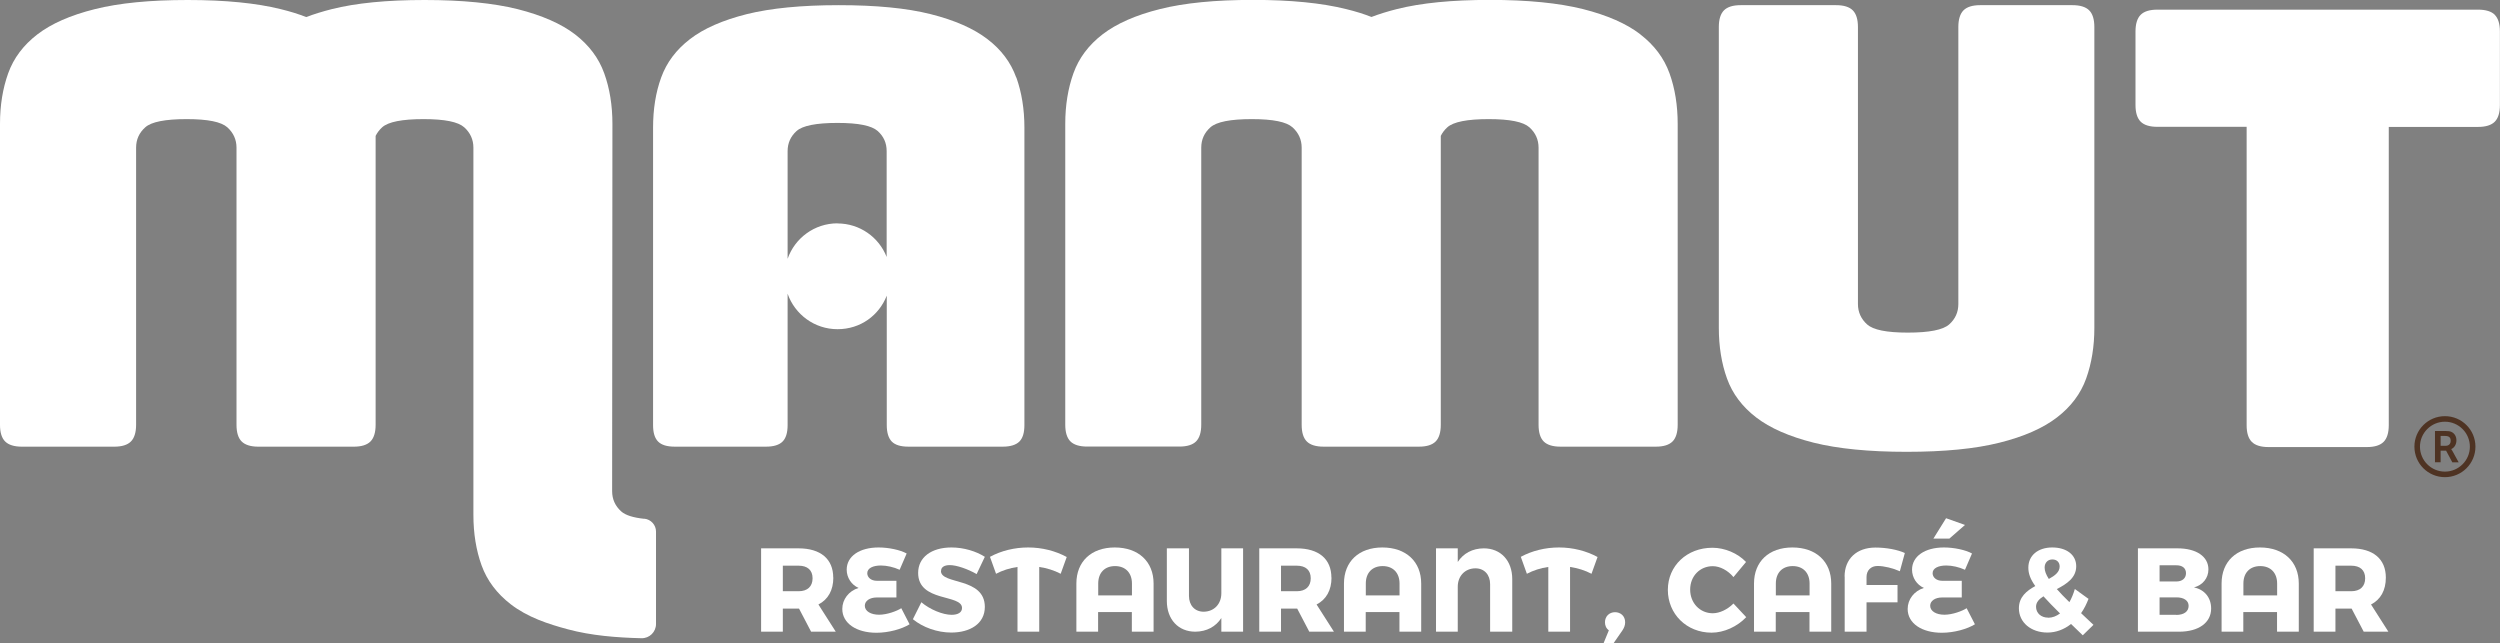 <svg width="136" height="35" viewBox="0 0 136 35" fill="none" xmlns="http://www.w3.org/2000/svg">
<rect x="0" y="0" width="136" height="35" fill="#808080" stroke="none"/>
<g clip-path="url(#clip0_2421_13795)">
<path d="M113.933 17.829V1.469C113.933 1.05 113.837 0.748 113.651 0.562C113.466 0.376 113.158 0.281 112.745 0.281H107.722C107.303 0.281 107.001 0.376 106.815 0.562C106.63 0.748 106.534 1.055 106.534 1.469V16.54C106.534 16.98 106.37 17.352 106.036 17.648C105.702 17.945 104.954 18.094 103.787 18.094C102.62 18.094 101.904 17.945 101.57 17.648C101.242 17.352 101.072 16.98 101.072 16.54V1.469C101.072 1.05 100.976 0.748 100.791 0.562C100.605 0.376 100.298 0.281 99.884 0.281H94.692C94.273 0.281 93.971 0.376 93.785 0.562C93.599 0.748 93.504 1.055 93.504 1.469V17.834C93.504 18.847 93.652 19.77 93.949 20.592C94.246 21.419 94.777 22.124 95.535 22.707C96.293 23.291 97.338 23.747 98.659 24.081C99.979 24.41 101.666 24.579 103.718 24.579C105.771 24.579 107.452 24.415 108.778 24.081C110.098 23.752 111.143 23.291 111.901 22.707C112.66 22.124 113.19 21.419 113.487 20.592C113.784 19.764 113.933 18.847 113.933 17.834V17.829Z" fill="white"/>
<path d="M89.235 1.867C88.477 1.283 87.432 0.827 86.111 0.493C84.791 0.164 83.104 -0.005 81.052 -0.005C78.999 -0.005 77.318 0.159 75.992 0.493C75.489 0.62 75.027 0.764 74.608 0.923C74.189 0.758 73.728 0.615 73.224 0.493C71.903 0.164 70.217 -0.005 68.165 -0.005C66.112 -0.005 64.431 0.159 63.105 0.493C61.785 0.822 60.74 1.283 59.981 1.867C59.223 2.45 58.693 3.155 58.396 3.983C58.099 4.81 57.95 5.727 57.95 6.74V23.105C57.95 23.524 58.046 23.826 58.231 24.012C58.417 24.198 58.724 24.293 59.138 24.293H64.16C64.579 24.293 64.882 24.198 65.067 24.012C65.253 23.826 65.348 23.519 65.348 23.105V8.034C65.348 7.594 65.513 7.223 65.847 6.926C66.181 6.629 66.929 6.48 68.096 6.48C69.262 6.48 69.978 6.629 70.312 6.926C70.641 7.223 70.811 7.594 70.811 8.034V23.11C70.811 23.529 70.906 23.832 71.092 24.017C71.278 24.203 71.585 24.298 71.999 24.298H77.191C77.61 24.298 77.912 24.203 78.098 24.017C78.283 23.832 78.379 23.524 78.379 23.11V7.392C78.464 7.223 78.58 7.064 78.734 6.926C79.063 6.629 79.816 6.48 80.983 6.48C82.15 6.48 82.865 6.629 83.2 6.926C83.528 7.223 83.698 7.594 83.698 8.034V23.11C83.698 23.529 83.794 23.832 83.979 24.017C84.165 24.203 84.472 24.298 84.886 24.298H90.078C90.497 24.298 90.799 24.203 90.985 24.017C91.171 23.832 91.266 23.524 91.266 23.11V6.745C91.266 5.733 91.118 4.81 90.821 3.988C90.524 3.161 89.993 2.455 89.235 1.872V1.867Z" fill="white"/>
<path d="M135.719 0.806C135.533 0.62 135.226 0.525 134.812 0.525H117.359C116.94 0.525 116.637 0.62 116.452 0.806C116.266 0.992 116.171 1.299 116.171 1.713V5.711C116.171 6.13 116.266 6.432 116.452 6.618C116.637 6.804 116.94 6.899 117.359 6.899H122.217V23.132C122.217 23.551 122.312 23.853 122.498 24.038C122.683 24.224 122.986 24.32 123.404 24.32H128.761C129.18 24.32 129.482 24.224 129.668 24.038C129.853 23.853 129.949 23.545 129.949 23.132V6.904H134.807C135.226 6.904 135.528 6.809 135.714 6.623C135.899 6.438 135.995 6.136 135.995 5.717V1.713C135.995 1.294 135.899 0.992 135.714 0.806H135.719Z" fill="white"/>
<path d="M45.328 31.421C45.328 30.413 44.644 29.83 43.44 29.83H41.404V34.364H42.586V33.107H43.467L44.124 34.364H45.466L44.522 32.884C45.047 32.614 45.333 32.11 45.333 31.421H45.328ZM43.445 32.163H42.586V30.773H43.445C43.923 30.773 44.204 31.012 44.204 31.458C44.204 31.903 43.928 32.163 43.445 32.163Z" fill="white"/>
<path d="M47.821 33.441C47.386 33.441 47.046 33.255 47.046 32.953C47.046 32.688 47.312 32.502 47.699 32.502H48.765V31.595H47.699C47.386 31.595 47.179 31.41 47.179 31.182C47.179 30.906 47.497 30.763 47.921 30.763C48.24 30.763 48.616 30.848 48.94 30.996L49.322 30.11C48.971 29.914 48.34 29.782 47.794 29.782C46.76 29.782 46.06 30.259 46.06 30.991C46.06 31.426 46.325 31.823 46.707 31.983C46.171 32.147 45.821 32.608 45.821 33.128C45.821 33.913 46.596 34.422 47.678 34.422C48.351 34.422 49.062 34.22 49.481 33.961L49.03 33.086C48.797 33.239 48.261 33.441 47.821 33.441V33.441Z" fill="white"/>
<path d="M51.194 31.055C51.194 30.848 51.379 30.742 51.666 30.742C52.042 30.742 52.647 30.954 53.129 31.23L53.575 30.291C53.103 29.989 52.429 29.782 51.761 29.782C50.669 29.782 49.947 30.317 49.947 31.166C49.947 32.773 52.334 32.306 52.334 33.075C52.334 33.314 52.116 33.446 51.766 33.446C51.294 33.446 50.589 33.16 50.122 32.762L49.661 33.685C50.202 34.13 50.992 34.411 51.75 34.411C52.758 34.411 53.575 33.939 53.575 33.017C53.575 31.389 51.188 31.813 51.188 31.065L51.194 31.055Z" fill="white"/>
<path d="M53.856 30.296L54.185 31.214C54.529 31.033 54.927 30.901 55.352 30.842V34.364H56.534V30.842C56.953 30.906 57.351 31.028 57.701 31.214L58.03 30.301C57.414 29.967 56.683 29.782 55.935 29.782C55.187 29.782 54.461 29.962 53.856 30.291V30.296Z" fill="white"/>
<path d="M60.644 29.782C59.361 29.782 58.555 30.551 58.555 31.744V34.364H59.737V33.298H61.572V34.364H62.755V31.744C62.755 30.556 61.938 29.782 60.639 29.782H60.644ZM61.578 32.391H59.743V31.744C59.743 31.16 60.093 30.795 60.66 30.795C61.228 30.795 61.578 31.166 61.578 31.744V32.391V32.391Z" fill="white"/>
<path d="M66.441 32.274C66.441 32.852 66.054 33.271 65.481 33.277C64.993 33.277 64.68 32.927 64.68 32.417V29.83H63.476V32.693C63.476 33.696 64.102 34.364 65.025 34.364C65.645 34.358 66.139 34.088 66.441 33.621V34.364H67.624V29.83H66.441V32.274Z" fill="white"/>
<path d="M72.428 31.421C72.428 30.413 71.744 29.83 70.54 29.83H68.504V34.364H69.687V33.107H70.567L71.225 34.364H72.566L71.622 32.884C72.147 32.614 72.434 32.11 72.434 31.421H72.428ZM70.546 32.163H69.687V30.773H70.546C71.023 30.773 71.304 31.012 71.304 31.458C71.304 31.903 71.028 32.163 70.546 32.163Z" fill="white"/>
<path d="M75.202 29.782C73.919 29.782 73.112 30.551 73.112 31.744V34.364H74.295V33.298H76.13V34.364H77.313V31.744C77.313 30.556 76.496 29.782 75.197 29.782H75.202ZM76.135 32.391H74.3V31.744C74.3 31.16 74.65 30.795 75.218 30.795C75.785 30.795 76.135 31.166 76.135 31.744V32.391V32.391Z" fill="white"/>
<path d="M80.718 29.83C80.097 29.835 79.604 30.105 79.302 30.572V29.83H78.119V34.364H79.302V31.919C79.302 31.341 79.689 30.922 80.261 30.917C80.749 30.917 81.062 31.267 81.062 31.776V34.364H82.266V31.5C82.266 30.498 81.64 29.83 80.718 29.83V29.83Z" fill="white"/>
<path d="M82.733 30.296L83.062 31.214C83.406 31.033 83.804 30.901 84.228 30.842V34.364H85.411V30.842C85.83 30.906 86.228 31.028 86.578 31.214L86.907 30.301C86.291 29.967 85.56 29.782 84.812 29.782C84.064 29.782 83.338 29.962 82.733 30.291V30.296Z" fill="white"/>
<path d="M87.861 33.303C87.543 33.303 87.31 33.531 87.31 33.855C87.31 34.029 87.379 34.189 87.522 34.289L87.23 35H87.771L88.259 34.295C88.344 34.167 88.408 34.024 88.408 33.855C88.408 33.499 88.148 33.303 87.856 33.303H87.861Z" fill="white"/>
<path d="M93.175 33.361C92.475 33.361 91.945 32.805 91.945 32.073C91.945 31.341 92.475 30.8 93.175 30.8C93.568 30.8 94.003 31.034 94.3 31.394L94.984 30.572C94.533 30.095 93.828 29.798 93.154 29.798C91.77 29.798 90.731 30.779 90.731 32.089C90.731 33.399 91.749 34.417 93.112 34.417C93.785 34.417 94.507 34.088 94.994 33.574L94.3 32.831C93.981 33.155 93.547 33.361 93.175 33.361V33.361Z" fill="white"/>
<path d="M97.508 29.782C96.225 29.782 95.418 30.551 95.418 31.744V34.364H96.601V33.298H98.436V34.364H99.619V31.744C99.619 30.556 98.802 29.782 97.503 29.782H97.508ZM98.441 32.391H96.606V31.744C96.606 31.16 96.956 30.795 97.524 30.795C98.091 30.795 98.441 31.166 98.441 31.744V32.391V32.391Z" fill="white"/>
<path d="M100.351 31.362V34.364H101.539V32.767H103.225V31.823H101.539V31.389C101.539 31.028 101.777 30.789 102.138 30.789C102.499 30.789 102.987 30.911 103.352 31.076L103.623 30.084C103.236 29.904 102.615 29.787 102.027 29.787C101.003 29.787 100.345 30.402 100.345 31.367L100.351 31.362Z" fill="white"/>
<path d="M106.895 28.557L105.866 28.191L105.177 29.299H106.047L106.895 28.557Z" fill="white"/>
<path d="M105.776 33.441C105.341 33.441 105.002 33.255 105.002 32.953C105.002 32.688 105.267 32.502 105.654 32.502H106.72V31.595H105.654C105.341 31.595 105.134 31.41 105.134 31.182C105.134 30.906 105.452 30.763 105.877 30.763C106.195 30.763 106.571 30.848 106.895 30.996L107.277 30.11C106.927 29.914 106.296 29.782 105.749 29.782C104.715 29.782 104.015 30.259 104.015 30.991C104.015 31.426 104.28 31.823 104.662 31.983C104.127 32.147 103.777 32.608 103.777 33.128C103.777 33.913 104.551 34.422 105.633 34.422C106.306 34.422 107.017 34.22 107.436 33.961L106.985 33.086C106.752 33.239 106.216 33.441 105.776 33.441V33.441Z" fill="white"/>
<path d="M113.604 32.571L112.872 32.041C112.792 32.306 112.697 32.545 112.575 32.757C112.299 32.486 112.071 32.253 111.891 32.046C112.421 31.77 112.946 31.436 112.946 30.805C112.946 30.174 112.411 29.782 111.642 29.782C110.873 29.782 110.342 30.211 110.342 30.88C110.342 31.203 110.448 31.5 110.719 31.882C110.242 32.142 109.828 32.481 109.828 33.091C109.828 33.86 110.486 34.411 111.382 34.411C111.848 34.411 112.289 34.242 112.665 33.945C112.861 34.141 113.074 34.337 113.302 34.56L113.885 33.992C113.641 33.764 113.418 33.552 113.211 33.356C113.376 33.123 113.508 32.858 113.62 32.566L113.604 32.571ZM111.652 30.434C111.891 30.434 112.045 30.588 112.045 30.816C112.045 31.118 111.79 31.314 111.456 31.495C111.302 31.256 111.228 31.06 111.228 30.874C111.228 30.62 111.392 30.434 111.647 30.434H111.652ZM111.419 33.6C111.042 33.6 110.761 33.361 110.761 33.006C110.761 32.767 110.92 32.592 111.164 32.439C111.403 32.704 111.695 33.006 112.066 33.372C111.864 33.52 111.652 33.605 111.424 33.605L111.419 33.6Z" fill="white"/>
<path d="M119.353 31.956C119.83 31.829 120.138 31.447 120.138 30.975C120.138 30.275 119.485 29.83 118.456 29.83H116.303V34.364H118.541C119.607 34.364 120.286 33.876 120.286 33.102C120.286 32.518 119.931 32.073 119.353 31.956V31.956ZM117.481 30.752H118.387C118.716 30.747 118.918 30.906 118.918 31.182C118.918 31.458 118.716 31.633 118.387 31.633H117.481V30.752V30.752ZM118.387 33.446H117.481V32.497H118.387C118.801 32.492 119.061 32.672 119.061 32.958C119.061 33.271 118.801 33.452 118.387 33.452V33.446Z" fill="white"/>
<path d="M122.943 29.782C121.66 29.782 120.854 30.551 120.854 31.744V34.364H122.036V33.298H123.871V34.364H125.054V31.744C125.054 30.556 124.237 29.782 122.938 29.782H122.943ZM123.876 32.391H122.041V31.744C122.041 31.16 122.391 30.795 122.959 30.795C123.526 30.795 123.876 31.166 123.876 31.744V32.391V32.391Z" fill="white"/>
<path d="M129.79 31.421C129.79 30.413 129.106 29.83 127.902 29.83H125.865V34.364H127.048V33.107H127.928L128.586 34.364H129.928L128.984 32.884C129.509 32.614 129.79 32.11 129.79 31.421ZM127.907 32.163H127.048V30.773H127.907C128.384 30.773 128.665 31.012 128.665 31.458C128.665 31.903 128.39 32.163 127.907 32.163Z" fill="white"/>
<path d="M35.045 28.223C34.44 28.159 34.021 28.026 33.793 27.82C33.464 27.523 33.3 27.157 33.3 26.717C33.3 25.969 33.316 6.745 33.316 6.745C33.316 5.733 33.167 4.81 32.87 3.988C32.573 3.161 32.043 2.455 31.285 1.872C30.526 1.289 29.482 0.833 28.161 0.498C26.84 0.17 25.154 0 23.102 0C21.049 0 19.368 0.164 18.042 0.498C17.538 0.626 17.077 0.769 16.658 0.928C16.239 0.764 15.778 0.62 15.274 0.498C13.953 0.17 12.267 0 10.214 0C8.162 0 6.481 0.164 5.155 0.498C3.834 0.827 2.79 1.289 2.031 1.872C1.273 2.455 0.742 3.161 0.445 3.988C0.148 4.815 0 5.733 0 6.745V23.111C0 23.529 0.095 23.832 0.281 24.017C0.467 24.203 0.774 24.299 1.188 24.299H6.216C6.635 24.299 6.937 24.203 7.122 24.017C7.308 23.832 7.404 23.524 7.404 23.111V8.034C7.404 7.594 7.568 7.223 7.902 6.926C8.231 6.629 8.984 6.48 10.151 6.48C11.317 6.48 12.033 6.629 12.367 6.926C12.696 7.223 12.866 7.594 12.866 8.034V23.111C12.866 23.529 12.961 23.832 13.147 24.017C13.333 24.203 13.64 24.299 14.054 24.299H19.246C19.665 24.299 19.967 24.203 20.153 24.017C20.338 23.832 20.434 23.524 20.434 23.111V7.392C20.519 7.223 20.636 7.064 20.789 6.926C21.118 6.629 21.871 6.48 23.038 6.48C24.205 6.48 24.921 6.629 25.255 6.926C25.584 7.223 25.753 7.594 25.753 8.034C25.753 8.034 25.753 26.377 25.753 28.005C25.753 29.018 25.902 29.936 26.199 30.758C26.496 31.579 27.026 32.285 27.779 32.868C28.697 33.579 29.826 33.95 30.898 34.236C32.165 34.576 33.544 34.687 34.896 34.719C35.331 34.73 35.687 34.38 35.687 33.945V28.917C35.687 28.557 35.411 28.255 35.055 28.217L35.045 28.223Z" fill="white"/>
<path d="M55.282 4.216C54.991 3.399 54.466 2.699 53.713 2.126C52.96 1.548 51.931 1.098 50.626 0.769C49.321 0.44 47.651 0.281 45.625 0.281C43.599 0.281 41.934 0.445 40.624 0.769C39.319 1.098 38.285 1.548 37.537 2.126C36.784 2.704 36.264 3.399 35.968 4.216C35.67 5.033 35.527 5.945 35.527 6.947V23.127C35.527 23.54 35.617 23.837 35.803 24.023C35.989 24.208 36.286 24.298 36.705 24.298H41.674C42.088 24.298 42.39 24.203 42.57 24.023C42.756 23.837 42.846 23.54 42.846 23.127V15.978C43.239 17.102 44.304 17.908 45.561 17.908C46.818 17.908 47.821 17.15 48.24 16.084V23.127C48.24 23.54 48.335 23.837 48.515 24.023C48.701 24.208 48.998 24.298 49.417 24.298H54.551C54.964 24.298 55.267 24.203 55.452 24.023C55.638 23.837 55.728 23.54 55.728 23.127V6.942C55.728 5.939 55.579 5.027 55.288 4.211L55.282 4.216ZM45.561 12.149C44.304 12.149 43.239 12.955 42.846 14.079V8.22C42.846 7.785 43.01 7.419 43.334 7.127C43.657 6.836 44.4 6.687 45.556 6.687C46.712 6.687 47.417 6.836 47.746 7.127C48.075 7.419 48.234 7.785 48.234 8.22V13.979C47.815 12.908 46.776 12.155 45.556 12.155L45.561 12.149Z" fill="white"/>
<path d="M133.004 25.958C133.921 25.958 134.664 25.216 134.664 24.299C134.664 23.381 133.921 22.639 133.004 22.639C132.086 22.639 131.344 23.381 131.344 24.299C131.344 25.216 132.086 25.958 133.004 25.958ZM133.004 22.941C133.751 22.941 134.361 23.551 134.361 24.299C134.361 25.046 133.751 25.656 133.004 25.656C132.256 25.656 131.646 25.046 131.646 24.299C131.646 23.551 132.256 22.941 133.004 22.941Z" fill="#4E3323"/>
<path d="M132.77 24.516H133.067L133.407 25.152H133.752L133.402 24.516C133.37 24.458 133.343 24.431 133.343 24.431C133.524 24.357 133.63 24.166 133.63 23.959C133.63 23.736 133.524 23.572 133.354 23.493C133.28 23.461 133.195 23.445 133.009 23.445H132.463V25.147H132.77V24.511V24.516ZM132.77 23.715H133.004C133.248 23.715 133.317 23.816 133.317 23.98C133.317 24.145 133.216 24.251 133.046 24.251H132.77V23.721V23.715Z" fill="#4E3323"/>
</g>
<defs>
<clipPath id="clip0_2421_13795">
<rect width="136" height="35" fill="white"/>
</clipPath>
</defs>
</svg>
